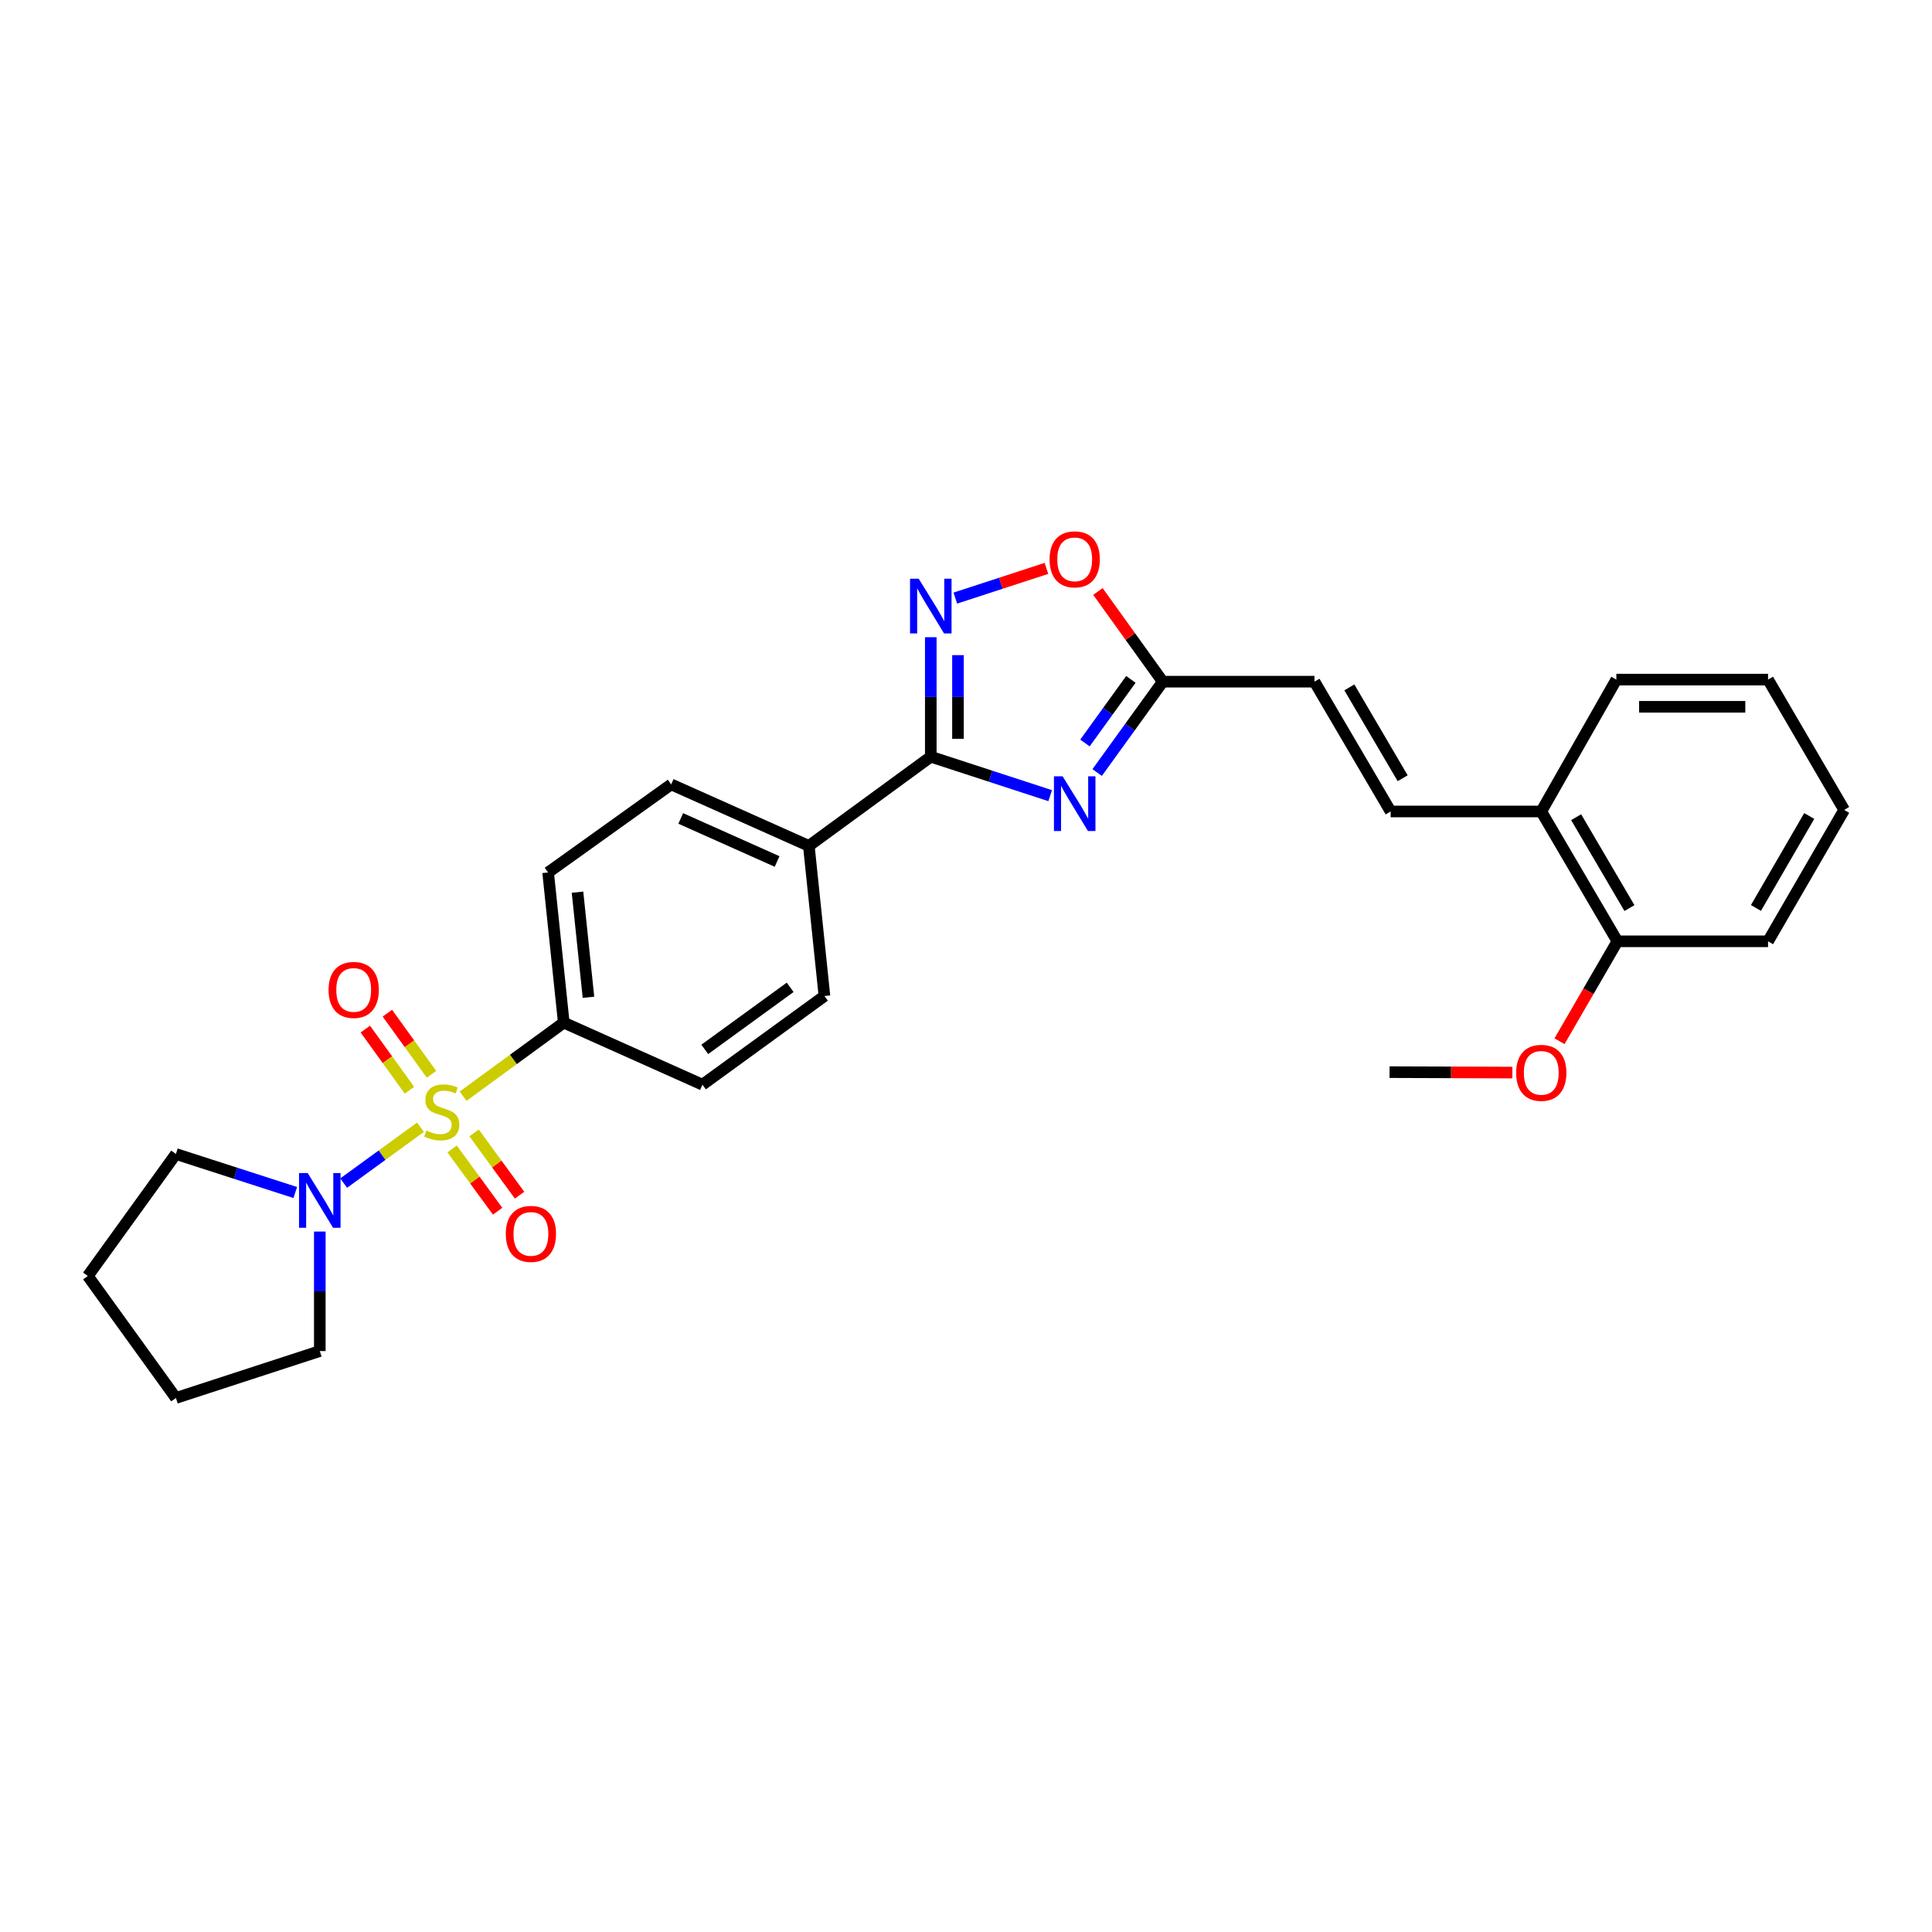 <?xml version='1.0' encoding='iso-8859-1'?>
<svg version='1.1' baseProfile='full'
              xmlns='http://www.w3.org/2000/svg'
                      xmlns:rdkit='http://www.rdkit.org/xml'
                      xmlns:xlink='http://www.w3.org/1999/xlink'
                  xml:space='preserve'
width='1000px' height='1000px' viewBox='0 0 1000 1000'>
<!-- END OF HEADER -->
<rect style='opacity:1.0;fill:#FFFFFF;stroke:none' width='1000' height='1000' x='0' y='0'> </rect>
<path class='bond-3' d='M 217.63,583.465 L 197.753,597.915' style='fill:none;fill-rule:evenodd;stroke:#CCCC00;stroke-width:6px;stroke-linecap:butt;stroke-linejoin:miter;stroke-opacity:1' />
<path class='bond-3' d='M 197.753,597.915 L 177.876,612.364' style='fill:none;fill-rule:evenodd;stroke:#0000FF;stroke-width:6px;stroke-linecap:butt;stroke-linejoin:miter;stroke-opacity:1' />
<path class='bond-6' d='M 239.696,567.383 L 265.751,548.346' style='fill:none;fill-rule:evenodd;stroke:#CCCC00;stroke-width:6px;stroke-linecap:butt;stroke-linejoin:miter;stroke-opacity:1' />
<path class='bond-6' d='M 265.751,548.346 L 291.805,529.308' style='fill:none;fill-rule:evenodd;stroke:#000000;stroke-width:6px;stroke-linecap:butt;stroke-linejoin:miter;stroke-opacity:1' />
<path class='bond-9' d='M 234.015,594.698 L 245.79,610.812' style='fill:none;fill-rule:evenodd;stroke:#CCCC00;stroke-width:6px;stroke-linecap:butt;stroke-linejoin:miter;stroke-opacity:1' />
<path class='bond-9' d='M 245.79,610.812 L 257.566,626.926' style='fill:none;fill-rule:evenodd;stroke:#FF0000;stroke-width:6px;stroke-linecap:butt;stroke-linejoin:miter;stroke-opacity:1' />
<path class='bond-9' d='M 245.378,586.395 L 257.153,602.509' style='fill:none;fill-rule:evenodd;stroke:#CCCC00;stroke-width:6px;stroke-linecap:butt;stroke-linejoin:miter;stroke-opacity:1' />
<path class='bond-9' d='M 257.153,602.509 L 268.929,618.623' style='fill:none;fill-rule:evenodd;stroke:#FF0000;stroke-width:6px;stroke-linecap:butt;stroke-linejoin:miter;stroke-opacity:1' />
<path class='bond-10' d='M 223.339,556.054 L 211.919,540.237' style='fill:none;fill-rule:evenodd;stroke:#CCCC00;stroke-width:6px;stroke-linecap:butt;stroke-linejoin:miter;stroke-opacity:1' />
<path class='bond-10' d='M 211.919,540.237 L 200.499,524.42' style='fill:none;fill-rule:evenodd;stroke:#FF0000;stroke-width:6px;stroke-linecap:butt;stroke-linejoin:miter;stroke-opacity:1' />
<path class='bond-10' d='M 211.929,564.293 L 200.509,548.475' style='fill:none;fill-rule:evenodd;stroke:#CCCC00;stroke-width:6px;stroke-linecap:butt;stroke-linejoin:miter;stroke-opacity:1' />
<path class='bond-10' d='M 200.509,548.475 L 189.088,532.658' style='fill:none;fill-rule:evenodd;stroke:#FF0000;stroke-width:6px;stroke-linecap:butt;stroke-linejoin:miter;stroke-opacity:1' />
<path class='bond-0' d='M 543.564,411.828 L 512.67,401.752' style='fill:none;fill-rule:evenodd;stroke:#0000FF;stroke-width:6px;stroke-linecap:butt;stroke-linejoin:miter;stroke-opacity:1' />
<path class='bond-0' d='M 512.67,401.752 L 481.775,391.676' style='fill:none;fill-rule:evenodd;stroke:#000000;stroke-width:6px;stroke-linecap:butt;stroke-linejoin:miter;stroke-opacity:1' />
<path class='bond-4' d='M 567.892,399.862 L 584.869,376.348' style='fill:none;fill-rule:evenodd;stroke:#0000FF;stroke-width:6px;stroke-linecap:butt;stroke-linejoin:miter;stroke-opacity:1' />
<path class='bond-4' d='M 584.869,376.348 L 601.846,352.833' style='fill:none;fill-rule:evenodd;stroke:#000000;stroke-width:6px;stroke-linecap:butt;stroke-linejoin:miter;stroke-opacity:1' />
<path class='bond-4' d='M 561.574,384.57 L 573.458,368.11' style='fill:none;fill-rule:evenodd;stroke:#0000FF;stroke-width:6px;stroke-linecap:butt;stroke-linejoin:miter;stroke-opacity:1' />
<path class='bond-4' d='M 573.458,368.11 L 585.342,351.65' style='fill:none;fill-rule:evenodd;stroke:#000000;stroke-width:6px;stroke-linecap:butt;stroke-linejoin:miter;stroke-opacity:1' />
<path class='bond-1' d='M 481.775,391.676 L 418.647,437.83' style='fill:none;fill-rule:evenodd;stroke:#000000;stroke-width:6px;stroke-linecap:butt;stroke-linejoin:miter;stroke-opacity:1' />
<path class='bond-2' d='M 481.775,391.676 L 481.775,360.747' style='fill:none;fill-rule:evenodd;stroke:#000000;stroke-width:6px;stroke-linecap:butt;stroke-linejoin:miter;stroke-opacity:1' />
<path class='bond-2' d='M 481.775,360.747 L 481.775,329.818' style='fill:none;fill-rule:evenodd;stroke:#0000FF;stroke-width:6px;stroke-linecap:butt;stroke-linejoin:miter;stroke-opacity:1' />
<path class='bond-2' d='M 495.848,382.398 L 495.848,360.747' style='fill:none;fill-rule:evenodd;stroke:#000000;stroke-width:6px;stroke-linecap:butt;stroke-linejoin:miter;stroke-opacity:1' />
<path class='bond-2' d='M 495.848,360.747 L 495.848,339.097' style='fill:none;fill-rule:evenodd;stroke:#0000FF;stroke-width:6px;stroke-linecap:butt;stroke-linejoin:miter;stroke-opacity:1' />
<path class='bond-5' d='M 494.473,309.57 L 518.056,301.884' style='fill:none;fill-rule:evenodd;stroke:#0000FF;stroke-width:6px;stroke-linecap:butt;stroke-linejoin:miter;stroke-opacity:1' />
<path class='bond-5' d='M 518.056,301.884 L 541.638,294.198' style='fill:none;fill-rule:evenodd;stroke:#FF0000;stroke-width:6px;stroke-linecap:butt;stroke-linejoin:miter;stroke-opacity:1' />
<path class='bond-18' d='M 152.829,617.244 L 121.941,607.276' style='fill:none;fill-rule:evenodd;stroke:#0000FF;stroke-width:6px;stroke-linecap:butt;stroke-linejoin:miter;stroke-opacity:1' />
<path class='bond-18' d='M 121.941,607.276 L 91.053,597.307' style='fill:none;fill-rule:evenodd;stroke:#000000;stroke-width:6px;stroke-linecap:butt;stroke-linejoin:miter;stroke-opacity:1' />
<path class='bond-19' d='M 165.526,637.451 L 165.526,668.38' style='fill:none;fill-rule:evenodd;stroke:#0000FF;stroke-width:6px;stroke-linecap:butt;stroke-linejoin:miter;stroke-opacity:1' />
<path class='bond-19' d='M 165.526,668.38 L 165.526,699.309' style='fill:none;fill-rule:evenodd;stroke:#000000;stroke-width:6px;stroke-linecap:butt;stroke-linejoin:miter;stroke-opacity:1' />
<path class='bond-8' d='M 601.846,352.833 L 680.369,352.833' style='fill:none;fill-rule:evenodd;stroke:#000000;stroke-width:6px;stroke-linecap:butt;stroke-linejoin:miter;stroke-opacity:1' />
<path class='bond-30' d='M 601.846,352.833 L 585.062,329.489' style='fill:none;fill-rule:evenodd;stroke:#000000;stroke-width:6px;stroke-linecap:butt;stroke-linejoin:miter;stroke-opacity:1' />
<path class='bond-30' d='M 585.062,329.489 L 568.278,306.144' style='fill:none;fill-rule:evenodd;stroke:#FF0000;stroke-width:6px;stroke-linecap:butt;stroke-linejoin:miter;stroke-opacity:1' />
<path class='bond-13' d='M 291.805,529.308 L 283.705,451.591' style='fill:none;fill-rule:evenodd;stroke:#000000;stroke-width:6px;stroke-linecap:butt;stroke-linejoin:miter;stroke-opacity:1' />
<path class='bond-13' d='M 304.588,516.192 L 298.917,461.79' style='fill:none;fill-rule:evenodd;stroke:#000000;stroke-width:6px;stroke-linecap:butt;stroke-linejoin:miter;stroke-opacity:1' />
<path class='bond-14' d='M 291.805,529.308 L 363.596,561.427' style='fill:none;fill-rule:evenodd;stroke:#000000;stroke-width:6px;stroke-linecap:butt;stroke-linejoin:miter;stroke-opacity:1' />
<path class='bond-7' d='M 719.79,420.019 L 680.369,352.833' style='fill:none;fill-rule:evenodd;stroke:#000000;stroke-width:6px;stroke-linecap:butt;stroke-linejoin:miter;stroke-opacity:1' />
<path class='bond-7' d='M 726.015,402.819 L 698.42,355.789' style='fill:none;fill-rule:evenodd;stroke:#000000;stroke-width:6px;stroke-linecap:butt;stroke-linejoin:miter;stroke-opacity:1' />
<path class='bond-12' d='M 719.79,420.019 L 797.758,420.019' style='fill:none;fill-rule:evenodd;stroke:#000000;stroke-width:6px;stroke-linecap:butt;stroke-linejoin:miter;stroke-opacity:1' />
<path class='bond-11' d='M 418.647,437.83 L 426.731,515.54' style='fill:none;fill-rule:evenodd;stroke:#000000;stroke-width:6px;stroke-linecap:butt;stroke-linejoin:miter;stroke-opacity:1' />
<path class='bond-28' d='M 418.647,437.83 L 347.403,406' style='fill:none;fill-rule:evenodd;stroke:#000000;stroke-width:6px;stroke-linecap:butt;stroke-linejoin:miter;stroke-opacity:1' />
<path class='bond-28' d='M 402.22,445.905 L 352.349,423.624' style='fill:none;fill-rule:evenodd;stroke:#000000;stroke-width:6px;stroke-linecap:butt;stroke-linejoin:miter;stroke-opacity:1' />
<path class='bond-17' d='M 797.758,420.019 L 837.164,487.22' style='fill:none;fill-rule:evenodd;stroke:#000000;stroke-width:6px;stroke-linecap:butt;stroke-linejoin:miter;stroke-opacity:1' />
<path class='bond-17' d='M 815.809,422.98 L 843.393,470.021' style='fill:none;fill-rule:evenodd;stroke:#000000;stroke-width:6px;stroke-linecap:butt;stroke-linejoin:miter;stroke-opacity:1' />
<path class='bond-21' d='M 797.758,420.019 L 836.617,351.762' style='fill:none;fill-rule:evenodd;stroke:#000000;stroke-width:6px;stroke-linecap:butt;stroke-linejoin:miter;stroke-opacity:1' />
<path class='bond-15' d='M 283.705,451.591 L 347.403,406' style='fill:none;fill-rule:evenodd;stroke:#000000;stroke-width:6px;stroke-linecap:butt;stroke-linejoin:miter;stroke-opacity:1' />
<path class='bond-16' d='M 363.596,561.427 L 426.731,515.54' style='fill:none;fill-rule:evenodd;stroke:#000000;stroke-width:6px;stroke-linecap:butt;stroke-linejoin:miter;stroke-opacity:1' />
<path class='bond-16' d='M 364.792,543.16 L 408.987,511.038' style='fill:none;fill-rule:evenodd;stroke:#000000;stroke-width:6px;stroke-linecap:butt;stroke-linejoin:miter;stroke-opacity:1' />
<path class='bond-20' d='M 837.164,487.22 L 822.18,513.077' style='fill:none;fill-rule:evenodd;stroke:#000000;stroke-width:6px;stroke-linecap:butt;stroke-linejoin:miter;stroke-opacity:1' />
<path class='bond-20' d='M 822.18,513.077 L 807.195,538.935' style='fill:none;fill-rule:evenodd;stroke:#FF0000;stroke-width:6px;stroke-linecap:butt;stroke-linejoin:miter;stroke-opacity:1' />
<path class='bond-22' d='M 837.164,487.22 L 915.139,487.22' style='fill:none;fill-rule:evenodd;stroke:#000000;stroke-width:6px;stroke-linecap:butt;stroke-linejoin:miter;stroke-opacity:1' />
<path class='bond-24' d='M 91.053,597.307 L 45.455,660.443' style='fill:none;fill-rule:evenodd;stroke:#000000;stroke-width:6px;stroke-linecap:butt;stroke-linejoin:miter;stroke-opacity:1' />
<path class='bond-25' d='M 165.526,699.309 L 91.053,723.586' style='fill:none;fill-rule:evenodd;stroke:#000000;stroke-width:6px;stroke-linecap:butt;stroke-linejoin:miter;stroke-opacity:1' />
<path class='bond-23' d='M 782.795,555.167 L 751.015,555.056' style='fill:none;fill-rule:evenodd;stroke:#FF0000;stroke-width:6px;stroke-linecap:butt;stroke-linejoin:miter;stroke-opacity:1' />
<path class='bond-23' d='M 751.015,555.056 L 719.235,554.946' style='fill:none;fill-rule:evenodd;stroke:#000000;stroke-width:6px;stroke-linecap:butt;stroke-linejoin:miter;stroke-opacity:1' />
<path class='bond-27' d='M 836.617,351.762 L 915.139,351.762' style='fill:none;fill-rule:evenodd;stroke:#000000;stroke-width:6px;stroke-linecap:butt;stroke-linejoin:miter;stroke-opacity:1' />
<path class='bond-27' d='M 848.395,365.836 L 903.361,365.836' style='fill:none;fill-rule:evenodd;stroke:#000000;stroke-width:6px;stroke-linecap:butt;stroke-linejoin:miter;stroke-opacity:1' />
<path class='bond-31' d='M 915.139,487.22 L 954.545,419.206' style='fill:none;fill-rule:evenodd;stroke:#000000;stroke-width:6px;stroke-linecap:butt;stroke-linejoin:miter;stroke-opacity:1' />
<path class='bond-31' d='M 908.873,469.963 L 936.457,422.353' style='fill:none;fill-rule:evenodd;stroke:#000000;stroke-width:6px;stroke-linecap:butt;stroke-linejoin:miter;stroke-opacity:1' />
<path class='bond-29' d='M 45.455,660.443 L 91.053,723.586' style='fill:none;fill-rule:evenodd;stroke:#000000;stroke-width:6px;stroke-linecap:butt;stroke-linejoin:miter;stroke-opacity:1' />
<path class='bond-26' d='M 954.545,419.206 L 915.139,351.762' style='fill:none;fill-rule:evenodd;stroke:#000000;stroke-width:6px;stroke-linecap:butt;stroke-linejoin:miter;stroke-opacity:1' />
<path  class='atom-0' d='M 220.661 585.166
Q 220.981 585.286, 222.301 585.846
Q 223.621 586.406, 225.061 586.766
Q 226.541 587.086, 227.981 587.086
Q 230.661 587.086, 232.221 585.806
Q 233.781 584.486, 233.781 582.206
Q 233.781 580.646, 232.981 579.686
Q 232.221 578.726, 231.021 578.206
Q 229.821 577.686, 227.821 577.086
Q 225.301 576.326, 223.781 575.606
Q 222.301 574.886, 221.221 573.366
Q 220.181 571.846, 220.181 569.286
Q 220.181 565.726, 222.581 563.526
Q 225.021 561.326, 229.821 561.326
Q 233.101 561.326, 236.821 562.886
L 235.901 565.966
Q 232.501 564.566, 229.941 564.566
Q 227.181 564.566, 225.661 565.726
Q 224.141 566.846, 224.181 568.806
Q 224.181 570.326, 224.941 571.246
Q 225.741 572.166, 226.861 572.686
Q 228.021 573.206, 229.941 573.806
Q 232.501 574.606, 234.021 575.406
Q 235.541 576.206, 236.621 577.846
Q 237.741 579.446, 237.741 582.206
Q 237.741 586.126, 235.101 588.246
Q 232.501 590.326, 228.141 590.326
Q 225.621 590.326, 223.701 589.766
Q 221.821 589.246, 219.581 588.326
L 220.661 585.166
' fill='#CCCC00'/>
<path  class='atom-1' d='M 550.003 401.809
L 559.283 416.809
Q 560.203 418.289, 561.683 420.969
Q 563.163 423.649, 563.243 423.809
L 563.243 401.809
L 567.003 401.809
L 567.003 430.129
L 563.123 430.129
L 553.163 413.729
Q 552.003 411.809, 550.763 409.609
Q 549.563 407.409, 549.203 406.729
L 549.203 430.129
L 545.523 430.129
L 545.523 401.809
L 550.003 401.809
' fill='#0000FF'/>
<path  class='atom-3' d='M 475.515 299.549
L 484.795 314.549
Q 485.715 316.029, 487.195 318.709
Q 488.675 321.389, 488.755 321.549
L 488.755 299.549
L 492.515 299.549
L 492.515 327.869
L 488.635 327.869
L 478.675 311.469
Q 477.515 309.549, 476.275 307.349
Q 475.075 305.149, 474.715 304.469
L 474.715 327.869
L 471.035 327.869
L 471.035 299.549
L 475.515 299.549
' fill='#0000FF'/>
<path  class='atom-4' d='M 159.266 607.182
L 168.546 622.182
Q 169.466 623.662, 170.946 626.342
Q 172.426 629.022, 172.506 629.182
L 172.506 607.182
L 176.266 607.182
L 176.266 635.502
L 172.386 635.502
L 162.426 619.102
Q 161.266 617.182, 160.026 614.982
Q 158.826 612.782, 158.466 612.102
L 158.466 635.502
L 154.786 635.502
L 154.786 607.182
L 159.266 607.182
' fill='#0000FF'/>
<path  class='atom-6' d='M 543.263 289.512
Q 543.263 282.712, 546.623 278.912
Q 549.983 275.112, 556.263 275.112
Q 562.543 275.112, 565.903 278.912
Q 569.263 282.712, 569.263 289.512
Q 569.263 296.392, 565.863 300.312
Q 562.463 304.192, 556.263 304.192
Q 550.023 304.192, 546.623 300.312
Q 543.263 296.432, 543.263 289.512
M 556.263 300.992
Q 560.583 300.992, 562.903 298.112
Q 565.263 295.192, 565.263 289.512
Q 565.263 283.952, 562.903 281.152
Q 560.583 278.312, 556.263 278.312
Q 551.943 278.312, 549.583 281.112
Q 547.263 283.912, 547.263 289.512
Q 547.263 295.232, 549.583 298.112
Q 551.943 300.992, 556.263 300.992
' fill='#FF0000'/>
<path  class='atom-10' d='M 261.799 638.662
Q 261.799 631.862, 265.159 628.062
Q 268.519 624.262, 274.799 624.262
Q 281.079 624.262, 284.439 628.062
Q 287.799 631.862, 287.799 638.662
Q 287.799 645.542, 284.399 649.462
Q 280.999 653.342, 274.799 653.342
Q 268.559 653.342, 265.159 649.462
Q 261.799 645.582, 261.799 638.662
M 274.799 650.142
Q 279.119 650.142, 281.439 647.262
Q 283.799 644.342, 283.799 638.662
Q 283.799 633.102, 281.439 630.302
Q 279.119 627.462, 274.799 627.462
Q 270.479 627.462, 268.119 630.262
Q 265.799 633.062, 265.799 638.662
Q 265.799 644.382, 268.119 647.262
Q 270.479 650.142, 274.799 650.142
' fill='#FF0000'/>
<path  class='atom-11' d='M 170.071 512.383
Q 170.071 505.583, 173.431 501.783
Q 176.791 497.983, 183.071 497.983
Q 189.351 497.983, 192.711 501.783
Q 196.071 505.583, 196.071 512.383
Q 196.071 519.263, 192.671 523.183
Q 189.271 527.063, 183.071 527.063
Q 176.831 527.063, 173.431 523.183
Q 170.071 519.303, 170.071 512.383
M 183.071 523.863
Q 187.391 523.863, 189.711 520.983
Q 192.071 518.063, 192.071 512.383
Q 192.071 506.823, 189.711 504.023
Q 187.391 501.183, 183.071 501.183
Q 178.751 501.183, 176.391 503.983
Q 174.071 506.783, 174.071 512.383
Q 174.071 518.103, 176.391 520.983
Q 178.751 523.863, 183.071 523.863
' fill='#FF0000'/>
<path  class='atom-21' d='M 784.758 555.299
Q 784.758 548.499, 788.118 544.699
Q 791.478 540.899, 797.758 540.899
Q 804.038 540.899, 807.398 544.699
Q 810.758 548.499, 810.758 555.299
Q 810.758 562.179, 807.358 566.099
Q 803.958 569.979, 797.758 569.979
Q 791.518 569.979, 788.118 566.099
Q 784.758 562.219, 784.758 555.299
M 797.758 566.779
Q 802.078 566.779, 804.398 563.899
Q 806.758 560.979, 806.758 555.299
Q 806.758 549.739, 804.398 546.939
Q 802.078 544.099, 797.758 544.099
Q 793.438 544.099, 791.078 546.899
Q 788.758 549.699, 788.758 555.299
Q 788.758 561.019, 791.078 563.899
Q 793.438 566.779, 797.758 566.779
' fill='#FF0000'/>
</svg>
